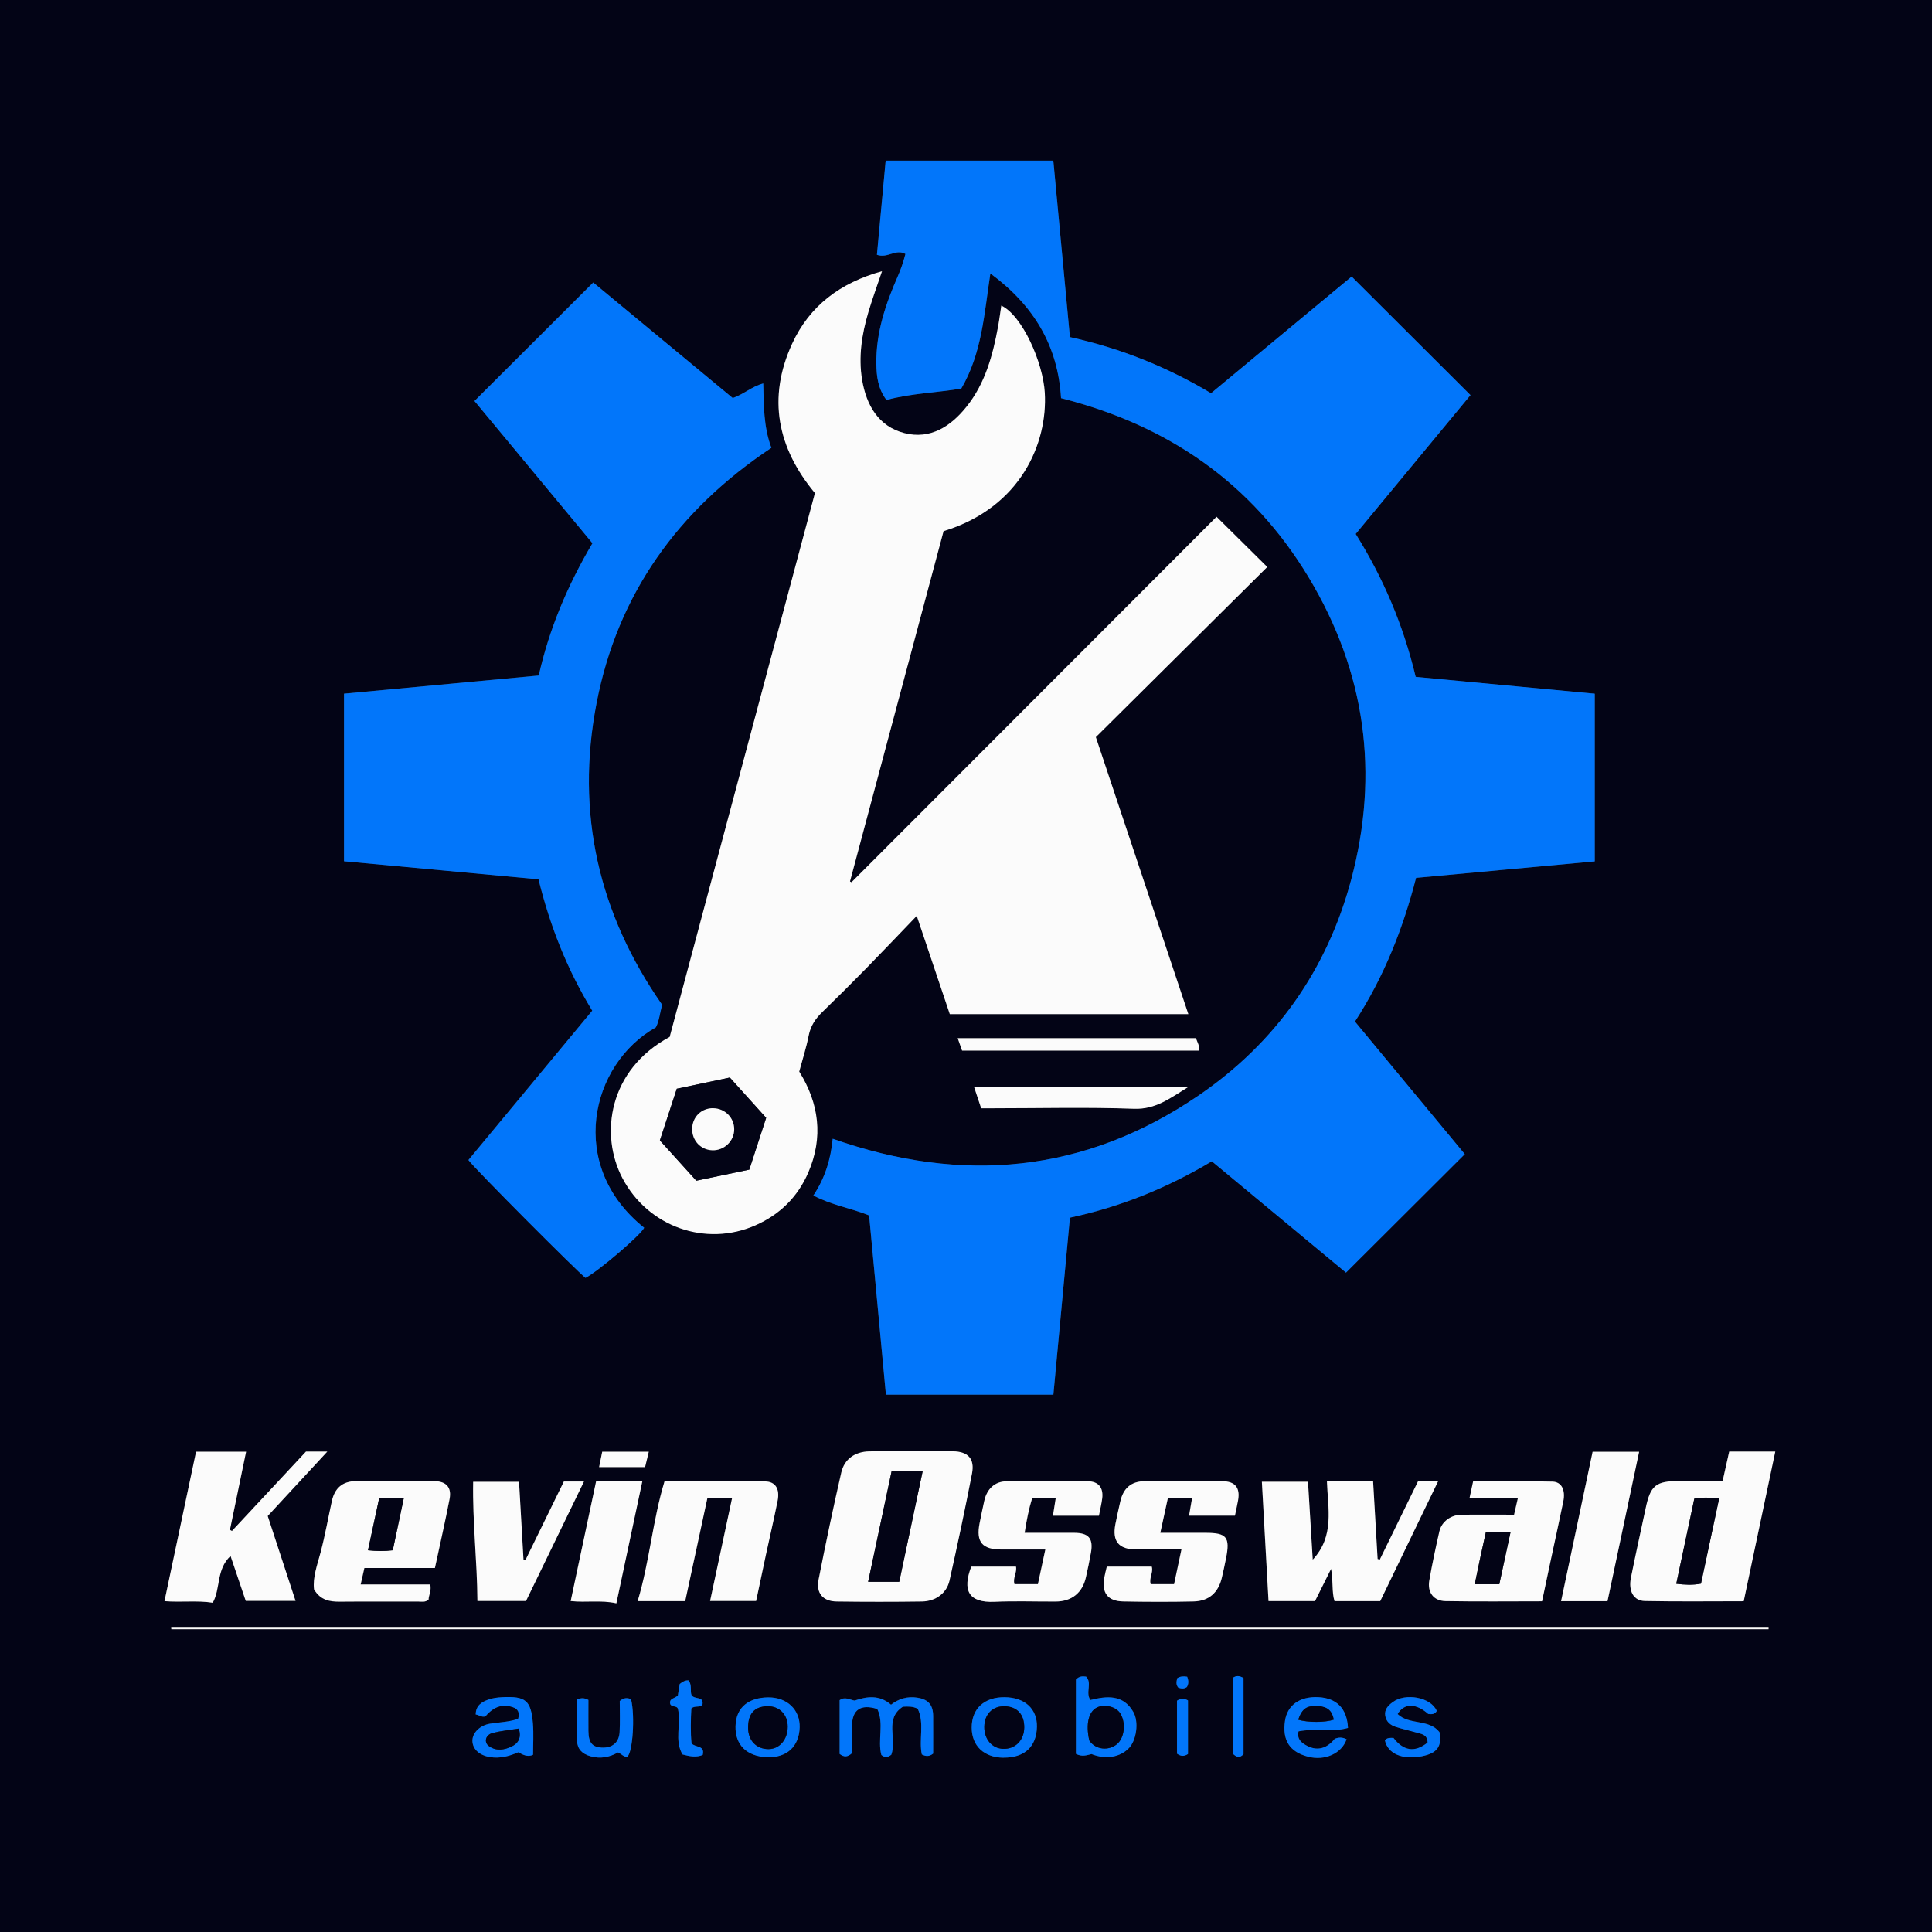 <?xml version="1.0" encoding="UTF-8"?><svg id="Calque_3" xmlns="http://www.w3.org/2000/svg" viewBox="0 0 395.82 395.82"><rect x="0" y="0" width="395.82" height="395.82" fill="#333333" stroke="none"/><defs><style>.cls-1{fill:#030416;}.cls-1,.cls-2,.cls-3{stroke-width:0px;}.cls-2{fill:#0276fa;}.cls-3{fill:#fbfbfb;}</style></defs><path class="cls-1" d="m0,395.82V0c131.94,0,263.88,0,395.82,0v395.82H0Zm300.1-159.36c-7.48-9.03-14.97-18.07-22.5-27.16,6.01-9.27,9.86-19.13,12.52-29.44,12.36-1.14,24.43-2.26,36.61-3.38v-34.35c-12.4-1.16-24.53-2.3-36.69-3.45-2.53-10.62-6.66-20.28-12.29-29.28,8-9.67,15.8-19.1,23.52-28.44-8.17-8.15-16.15-16.11-24.35-24.29-9.49,7.87-19.15,15.89-28.81,23.9-9.11-5.44-18.55-9.21-28.91-11.5-1.13-12.03-2.26-24.02-3.4-36.15h-34.35c-.61,6.57-1.21,13-1.79,19.29,2.2.8,3.84-1.29,5.84-.17-.41,1.57-.89,3.04-1.53,4.49-2.53,5.75-4.53,11.65-4.43,18.05.04,2.55.33,5.06,2.07,7.37,5.08-1.37,10.37-1.51,15.33-2.33,4.25-7.29,4.69-15.3,5.96-23.59,9.02,6.65,13.86,14.94,14.48,25.55,21.93,5.55,39.08,17.37,50.72,36.69,11.69,19.4,14.53,40.21,8.72,61.98-4.94,18.47-15.49,33.43-31.3,44.22-23.26,15.87-48.37,18.18-74.92,8.84-.39,4.21-1.56,8.03-3.96,11.62,3.7,1.98,7.68,2.57,11.42,4.09,1.15,12.26,2.29,24.47,3.44,36.72h34.31c1.14-12.2,2.27-24.24,3.39-36.26,10.57-2.25,20.04-6.15,29.07-11.55,9.23,7.66,18.42,15.28,27.49,22.81,8.24-8.21,16.18-16.13,24.34-24.27Zm-50.87-130.59c-24.89,24.92-49.83,49.89-74.78,74.87-.1-.05-.21-.11-.31-.16,6.4-23.95,12.8-47.91,19.17-71.77,15.94-4.87,21.34-18.18,20.74-28.36-.37-6.24-4.62-15.81-8.91-17.85-.21,1.43-.39,2.85-.65,4.25-1.08,5.92-2.63,11.68-6.49,16.49-3.25,4.05-7.43,6.73-12.69,5.39-5.34-1.36-7.82-5.73-8.69-10.94-.79-4.7-.05-9.31,1.28-13.83.8-2.72,1.79-5.39,2.8-8.4-8.53,2.36-14.84,7.06-18.42,14.87-5.11,11.14-2.99,21.37,4.68,30.58-9.95,37.26-19.88,74.41-29.76,111.42-12.55,6.75-14.37,20-9.69,28.91,5.23,9.99,17.09,14.19,27.3,9.67,4.94-2.19,8.62-5.8,10.78-10.79,3.14-7.25,2.2-14.2-1.85-20.69.69-2.57,1.46-4.93,1.93-7.34.39-2,1.39-3.49,2.81-4.87,3.05-2.95,6.05-5.95,9.03-8.99,3.38-3.45,6.7-6.95,10.31-10.7,2.41,7.15,4.61,13.7,6.77,20.13h48.87c-6.32-18.92-12.57-37.63-18.95-56.75,11.68-11.59,23.41-23.23,35.12-34.86-3.43-3.4-6.73-6.67-10.39-10.29Zm-113.57,100c-13.05-18.68-17.77-39.33-13.47-61.72,4.32-22.5,16.76-39.71,35.84-52.41-1.61-4.25-1.56-8.7-1.67-13.19-2.37.65-3.96,2.2-6.25,2.99-9.54-7.9-19.17-15.87-28.58-23.67-8.22,8.21-16.21,16.18-24.33,24.28,8.01,9.66,16.08,19.38,24.17,29.14-5.13,8.67-8.87,17.61-11,27.1-13.51,1.26-26.73,2.49-39.9,3.72v34.33c13.42,1.25,26.63,2.47,39.85,3.7,2.41,9.74,5.91,18.56,11.01,26.91-8.54,10.3-16.99,20.5-25.37,30.6,1.07,1.58,22.39,22.96,23.99,24.15,2.68-1.4,11.29-8.76,12.02-10.27-15.88-12.66-11.08-33.53,2.4-41.07.7-1.41.81-3,1.29-4.59Zm50.88,91.44h0c-2.81,0-5.63-.04-8.44.02-2.93.06-5.12,1.55-5.76,4.34-1.66,7.28-3.2,14.6-4.65,21.93-.54,2.77.88,4.44,3.68,4.49,5.83.09,11.67.09,17.5,0,2.81-.04,5.07-1.72,5.64-4.28,1.62-7.29,3.19-14.6,4.61-21.93.59-3.05-.81-4.52-3.94-4.57-2.88-.05-5.77-.01-8.65-.01Zm82.87,30.7c1.04-2.09,2.04-4.1,3.29-6.6.47,2.6.1,4.67.7,6.61h9.37c3.94-8.17,7.86-16.27,11.85-24.54h-4.11c-2.62,5.35-5.23,10.7-7.84,16.05-.15-.05-.29-.1-.44-.15-.31-5.29-.61-10.58-.92-15.87h-9.46c.19,5.52,1.6,11.2-2.91,16.02-.33-5.42-.65-10.7-.97-15.96h-9.45c.46,8.22.91,16.28,1.36,24.44h9.53Zm84.86-30.63c-.47,2.13-.9,4.05-1.35,6.04-3.06,0-6.01,0-8.95,0-4.74,0-5.82.91-6.81,5.56-1.01,4.76-2.08,9.51-3.03,14.28-.54,2.71.55,4.69,2.85,4.74,6.7.14,13.41.05,20.26.05,2.16-10.25,4.3-20.4,6.47-30.67h-9.44Zm-307.04,21.38c1.12,3.32,2.13,6.29,3.12,9.22h10.2c-1.95-5.96-3.84-11.72-5.7-17.39,4.1-4.43,8.02-8.67,12.21-13.2h-4.37c-5.03,5.4-10.1,10.83-15.17,16.27-.14-.08-.27-.15-.41-.23,1.1-5.3,2.19-10.61,3.31-16.01h-10.25c-2.16,10.22-4.3,20.36-6.47,30.62,3.51.28,6.7-.18,9.89.32,1.63-2.9.67-6.79,3.64-9.59Zm83.41,9.27h9.74c1.52-7.07,3.03-14.08,4.55-21.13h5.06c-1.51,7.07-2.99,14-4.51,21.1h9.43c.67-3.17,1.34-6.35,2.02-9.53.79-3.66,1.64-7.31,2.38-10.98.49-2.43-.43-3.95-2.56-3.98-6.86-.1-13.72-.04-20.6-.04-2.45,8.1-3.07,16.49-5.51,24.56Zm-42.49-3.42h-14.25c.28-1.24.5-2.21.76-3.36h14.45c1.04-4.83,2.1-9.46,3-14.12.46-2.39-.67-3.66-3.15-3.68-5.36-.05-10.72-.06-16.07,0-2.72.03-4.31,1.43-4.89,4.09-.76,3.48-1.38,7-2.29,10.44-.69,2.63-1.66,5.18-1.36,7.64,1.33,2.25,3.21,2.54,5.31,2.52,5.36-.05,10.71,0,16.07-.02.66,0,1.38.22,2.08-.4.02-.91.61-1.83.35-3.11Zm222.05-14.29c-3.72,0-7.22-.02-10.71,0-2.2.02-4.14,1.38-4.6,3.41-.77,3.34-1.48,6.7-2.07,10.08-.42,2.41.87,4.18,3.31,4.22,6.57.12,13.15.04,19.79.04.57-2.68,1.1-5.22,1.64-7.76.9-4.23,1.84-8.45,2.71-12.68.48-2.34-.32-4.03-2.21-4.08-5.4-.14-10.8-.05-16.26-.05-.24,1.14-.46,2.13-.72,3.34h9.91c-.29,1.27-.52,2.26-.8,3.48Zm-111.21,10.63c-1.85,4.81-.61,7.45,4.75,7.21,4.18-.19,8.38-.02,12.57-.05,3.25-.02,5.45-1.78,6.16-4.94.38-1.67.73-3.35,1.03-5.04.53-2.95-.45-4.1-3.45-4.1-3.34,0-6.67,0-10.13,0,.42-2.59.84-4.85,1.54-7.1h4.83c-.2,1.26-.38,2.38-.57,3.59h9.42c.24-1.23.52-2.36.67-3.5.29-2.19-.72-3.52-2.9-3.55-5.56-.07-11.13-.08-16.69,0-2.41.03-4.02,1.56-4.56,3.98-.34,1.54-.67,3.08-.97,4.63-.75,3.84.53,5.36,4.51,5.37,2.92,0,5.84,0,8.96,0-.55,2.54-1.03,4.79-1.52,7.09h-4.8c-.39-1.27.55-2.33.31-3.59h-9.16Zm27.76,0c-.19.82-.39,1.54-.52,2.28-.56,3.1.71,4.79,3.87,4.86,4.8.1,9.61.11,14.42,0,3.14-.07,5.07-1.81,5.79-4.84.32-1.33.6-2.68.87-4.02.86-4.32.13-5.21-4.21-5.2-3,0-6,0-9.26,0,.56-2.57,1.06-4.87,1.54-7.07h4.96c-.22,1.27-.41,2.39-.61,3.55h9.4c.23-1.12.46-2.12.64-3.12.46-2.62-.58-3.92-3.27-3.94-5.29-.04-10.57-.05-15.86,0-2.78.03-4.4,1.45-5.01,4.21-.34,1.54-.7,3.08-1,4.62-.68,3.53.71,5.16,4.36,5.16,2.99,0,5.97,0,9.18,0-.54,2.56-1.02,4.81-1.51,7.1h-4.79c-.39-1.26.58-2.32.22-3.59h-9.22Zm-111.24-17.43c-2.63,5.39-5.25,10.74-7.87,16.09-.13-.04-.27-.08-.4-.11-.3-5.3-.61-10.59-.91-15.92h-9.4c-.15,8.22.83,16.23.87,24.41h9.96c3.96-8.17,7.87-16.22,11.87-24.47h-4.13Zm220.31-6.1h-9.54c-2.16,10.23-4.3,20.37-6.46,30.61h9.51c2.16-10.22,4.31-20.37,6.48-30.61Zm-300.74,35.89c0,.16.01.32.02.47h327.23c0-.16,0-.32,0-.47H35.08Zm81.84-5.3c3.18.35,6.17-.25,9.35.46,1.77-8.33,3.53-16.59,5.31-24.96h-9.47c-1.73,8.14-3.45,16.28-5.2,24.5Zm84.1-100.96c.91,0,1.59,0,2.27,0,9.68,0,19.37-.25,29.04.1,4.44.16,7.38-2.16,11.14-4.48h-43.91c.51,1.52.95,2.85,1.46,4.38Zm43.99-14.36h-48.81c.36,1.03.65,1.82.9,2.54h48.6c.07-.96-.37-1.66-.7-2.54Zm-62.4,146.8c1.17-3.39-1.44-7.39,2.36-9.85,1.08-.05,2.03-.1,3.05.42,1.43,2.97.19,6.29.84,9.36.82.42,1.51.46,2.32-.17,0-2.52.01-5.12,0-7.72-.02-2.27-.99-3.38-3.26-3.74-1.99-.31-3.79.21-5.37,1.44-2.41-2.06-4.94-1.7-7.46-.84-1.03-.17-1.99-.87-3.07-.08v11.01c.94.72,1.67.63,2.54-.17,0-1.77-.01-3.68,0-5.59.02-3.3,1.78-4.53,5.18-3.45,1.43,2.97.02,6.38.83,9.42.87.73,1.5.38,2.04-.06Zm-73.4.01c0-2.17.14-4.28-.03-6.37-.37-4.75-1.48-5.66-6.31-5.41-.95.05-1.93.17-2.82.49-1.35.48-2.57,1.2-2.59,3.04.73.11,1.28.64,1.99.39,1.69-1.99,3.47-2.59,5.58-1.89,1.1.37,1.49,1.11,1.12,2.4-1.8.64-3.79.69-5.73.99-2.09.32-3.68,1.9-3.63,3.56.05,1.68,1.46,2.94,3.63,3.29,2.04.32,3.93-.2,5.78-1,.98.58,1.96,1.04,3.01.52Zm114.42-.14c2.93,1.16,5.9.65,7.7-1.26,1.47-1.56,2.06-5.29.86-7.38-2.07-3.6-5.43-3.28-8.78-2.43-1.1-1.54.41-3.41-.88-4.79-.7-.07-1.38-.15-2.09.6v15.22c1.26.65,2.18.28,3.2.04Zm52.25-3.02c-.86-.43-1.59-.43-2.43-.09-1.44,1.77-3.32,2.61-5.56,1.49-1.08-.54-2.27-1.34-1.86-3.02,3.38-.69,6.86.23,10.13-.7-.19-4-2.34-6.14-6.11-6.3-3.78-.17-6.32,1.64-6.79,4.84-.59,3.99.95,6.39,4.76,7.36,3.39.87,6.83-.65,7.85-3.56Zm-70.32,3.76c4.33.04,6.8-2.25,6.87-6.36.06-3.64-2.49-5.97-6.58-6.02-4.2-.05-6.8,2.34-6.78,6.25.02,3.72,2.53,6.1,6.48,6.14Zm-87.37-11.9c0,2.85-.08,5.65.03,8.45.07,1.66,1.01,2.66,2.73,3.15,2.08.59,3.92.2,5.67-.78.7.3,1.14.94,1.89.91,1.12-.91,1.62-8.3.78-11.8-.71-.32-1.41-.38-2.32.36,0,2.01.1,4.21-.03,6.39-.12,2.16-1.57,3.29-3.73,3.15-1.89-.12-2.64-1.05-2.66-3.39-.02-2.17,0-4.35,0-6.37-.9-.46-1.49-.44-2.36-.07Zm176.17,2.31c-1.17-2.77-6.38-3.78-9.06-1.76-.9.68-1.68,1.48-1.49,2.75.19,1.22,1.05,1.93,2.14,2.28,1.5.49,3.04.83,4.57,1.25.92.26,1.93.43,1.97,1.97-2.63,2.12-4.96,1.71-6.99-.95-.7-.02-1.31-.04-1.76.47.56,2.76,3.58,4.06,7.55,3.29,3.16-.62,4.16-1.99,3.63-4.95-2.17-2.75-6.19-1.4-8.57-3.7,1.32-2.29,3.78-2.23,6.27-.02.68.09,1.35.11,1.75-.63Zm-130.53,3.38c.1-3.58-2.54-6.18-6.46-6.14-3.77.04-6.58,1.83-6.68,5.91-.1,3.8,2.29,6.18,6.45,6.34,4.03.16,6.57-2.17,6.69-6.11Zm-24.59-8.87c-.14.86-.27,1.66-.38,2.33-.59.66-1.83.56-1.57,1.74.3.78,1.4.24,1.6,1.07.68,3.07-.79,6.4.93,9.29,1.55.42,2.86.63,4.13.1.49-2.03-1.46-1.46-2.29-2.37-.22-2.33-.16-4.81-.04-7.17.78-.65,1.7-.08,2.28-.77.32-1.82-1.65-.96-2.25-1.97-.31-.85.14-2.04-.6-2.99-.67-.05-1.19.24-1.82.74Zm115.52,14.36v-15.59c-.83-.47-1.46-.56-2.22-.02v15.49c.67.68,1.39,1.07,2.22.12Zm-11.38-.02v-10.99c-.84-.47-1.47-.44-2.25.06v10.85c.74.53,1.42.63,2.25.07Zm-110.47-61.94h-9.53c-.22,1.06-.42,2.04-.64,3.15h9.42c.26-1.07.48-1.98.76-3.15Zm110.3,46.1c-.77-.12-1.42-.09-2.03.31-.17.68-.3,1.33.22,1.93.61.21,1.19.29,1.76-.13.36-.63.39-1.28.05-2.11Z"/><path class="cls-2" d="m300.1,236.46c-8.17,8.14-16.11,16.06-24.34,24.27-9.07-7.52-18.25-15.15-27.49-22.81-9.04,5.39-18.5,9.29-29.07,11.55-1.12,12.02-2.25,24.07-3.39,36.26h-34.31c-1.15-12.25-2.29-24.45-3.44-36.72-3.74-1.51-7.72-2.11-11.42-4.09,2.39-3.59,3.56-7.42,3.96-11.62,26.56,9.34,51.66,7.03,74.92-8.84,15.82-10.79,26.36-25.75,31.3-44.22,5.82-21.76,2.97-42.58-8.72-61.98-11.64-19.32-28.79-31.14-50.72-36.69-.62-10.61-5.46-18.9-14.48-25.55-1.27,8.29-1.71,16.3-5.96,23.59-4.96.83-10.25.97-15.33,2.33-1.74-2.31-2.03-4.82-2.07-7.37-.1-6.4,1.9-12.3,4.43-18.05.64-1.45,1.12-2.92,1.53-4.49-2-1.12-3.64.96-5.84.17.58-6.29,1.18-12.72,1.79-19.29h34.35c1.14,12.13,2.27,24.12,3.4,36.15,10.37,2.29,19.8,6.06,28.91,11.5,9.66-8.01,19.32-16.03,28.81-23.9,8.2,8.18,16.18,16.14,24.35,24.29-7.73,9.34-15.52,18.77-23.52,28.44,5.63,9,9.75,18.65,12.29,29.28,12.16,1.14,24.29,2.28,36.69,3.45v34.35c-12.17,1.13-24.25,2.24-36.61,3.38-2.66,10.31-6.51,20.17-12.52,29.44,7.53,9.09,15.02,18.14,22.5,27.16Z"/><path class="cls-3" d="m249.24,105.87c3.66,3.62,6.95,6.89,10.39,10.29-11.71,11.62-23.45,23.27-35.12,34.86,6.38,19.12,12.63,37.83,18.95,56.75h-48.87c-2.16-6.43-4.36-12.97-6.77-20.13-3.61,3.75-6.93,7.25-10.31,10.7-2.97,3.03-5.98,6.03-9.03,8.99-1.42,1.37-2.42,2.86-2.81,4.87-.47,2.42-1.24,4.77-1.93,7.34,4.05,6.49,4.99,13.44,1.85,20.69-2.16,5-5.83,8.6-10.78,10.79-10.21,4.53-22.07.32-27.3-9.67-4.67-8.91-2.86-22.16,9.69-28.91,9.89-37.01,19.81-74.16,29.76-111.42-7.67-9.22-9.79-19.44-4.68-30.58,3.58-7.8,9.89-12.51,18.42-14.87-1.01,3.01-1.99,5.68-2.8,8.4-1.33,4.51-2.06,9.13-1.28,13.83.87,5.22,3.35,9.58,8.69,10.94,5.27,1.34,9.45-1.34,12.69-5.39,3.86-4.81,5.4-10.57,6.49-16.49.26-1.41.43-2.83.65-4.25,4.29,2.04,8.54,11.61,8.91,17.85.6,10.18-4.8,23.48-20.74,28.36-6.37,23.87-12.77,47.82-19.17,71.77.1.05.21.11.31.16,24.94-24.97,49.89-49.95,74.78-74.87Zm-110.58,117.19c-1.16,3.54-2.3,7.04-3.46,10.58,2.49,2.75,4.91,5.43,7.46,8.25,3.58-.75,7.17-1.5,10.86-2.27,1.16-3.58,2.3-7.07,3.45-10.61-2.51-2.78-4.93-5.47-7.44-8.25-3.6.76-7.21,1.52-10.86,2.29Z"/><path class="cls-2" d="m135.67,205.88c-.48,1.59-.58,3.19-1.29,4.59-13.47,7.54-18.28,28.41-2.4,41.07-.73,1.51-9.34,8.87-12.02,10.27-1.59-1.19-22.92-22.57-23.99-24.15,8.38-10.1,16.83-20.3,25.37-30.6-5.1-8.35-8.6-17.17-11.01-26.91-13.21-1.23-26.43-2.45-39.85-3.7v-34.33c13.17-1.23,26.39-2.46,39.9-3.72,2.13-9.49,5.87-18.43,11-27.1-8.09-9.76-16.16-19.48-24.17-29.14,8.12-8.1,16.11-16.08,24.33-24.28,9.41,7.79,19.03,15.77,28.58,23.67,2.29-.79,3.88-2.35,6.25-2.99.11,4.5.06,8.94,1.67,13.19-19.08,12.7-31.53,29.91-35.84,52.41-4.3,22.4.42,43.04,13.47,61.72Z"/><path class="cls-3" d="m186.55,297.32c2.88,0,5.77-.04,8.65.01,3.13.05,4.53,1.52,3.94,4.57-1.42,7.33-2.98,14.64-4.61,21.93-.57,2.56-2.83,4.24-5.64,4.28-5.83.08-11.67.08-17.5,0-2.8-.04-4.23-1.72-3.68-4.49,1.44-7.33,2.98-14.65,4.65-21.93.64-2.79,2.82-4.28,5.76-4.34,2.81-.06,5.63-.01,8.44-.01h0Zm-3.86,4.01c-1.61,7.59-3.21,15.1-4.83,22.74h6.37c1.62-7.63,3.21-15.14,4.82-22.74h-6.36Z"/><path class="cls-3" d="m269.42,328.02h-9.53c-.45-8.16-.9-16.22-1.36-24.44h9.45c.32,5.26.64,10.53.97,15.96,4.51-4.82,3.1-10.51,2.91-16.02h9.46c.31,5.29.61,10.58.92,15.87.15.05.29.1.44.15,2.61-5.35,5.23-10.7,7.84-16.05h4.11c-3.99,8.27-7.91,16.37-11.85,24.54h-9.37c-.59-1.94-.23-4.01-.7-6.61-1.25,2.5-2.25,4.51-3.29,6.6Z"/><path class="cls-3" d="m354.27,297.39h9.44c-2.17,10.28-4.31,20.42-6.47,30.67-6.85,0-13.56.09-20.26-.05-2.3-.05-3.38-2.03-2.85-4.74.95-4.77,2.02-9.52,3.03-14.28.98-4.65,2.07-5.55,6.81-5.56,2.95,0,5.89,0,8.95,0,.45-2,.87-3.92,1.35-6.04Zm-2.03,9.49c-1.91,0-3.5-.18-5.12.15-1.24,5.87-2.46,11.6-3.7,17.44,1.76.21,3.36.3,5.06-.03,1.24-5.81,2.47-11.54,3.75-17.57Z"/><path class="cls-3" d="m47.23,318.77c-2.97,2.8-2.01,6.69-3.64,9.59-3.19-.5-6.38-.05-9.89-.32,2.17-10.26,4.31-20.4,6.47-30.62h10.25c-1.12,5.4-2.21,10.71-3.31,16.01.14.08.27.15.41.23,5.07-5.43,10.14-10.87,15.17-16.27h4.37c-4.19,4.53-8.11,8.77-12.21,13.2,1.86,5.67,3.75,11.43,5.7,17.39h-10.2c-.99-2.93-1.99-5.9-3.12-9.22Z"/><path class="cls-3" d="m130.64,328.03c2.44-8.07,3.05-16.46,5.51-24.56,6.88,0,13.74-.06,20.6.04,2.14.03,3.05,1.55,2.56,3.98-.73,3.67-1.59,7.32-2.38,10.98-.68,3.17-1.35,6.35-2.02,9.53h-9.43c1.52-7.1,3-14.03,4.51-21.1h-5.06c-1.52,7.05-3.02,14.06-4.55,21.13h-9.74Z"/><path class="cls-3" d="m88.15,324.61c.27,1.29-.33,2.21-.35,3.11-.7.61-1.42.39-2.08.4-5.36.02-10.72-.03-16.07.02-2.1.02-3.98-.27-5.31-2.52-.3-2.46.67-5.01,1.36-7.64.91-3.44,1.52-6.96,2.29-10.44.58-2.65,2.17-4.06,4.89-4.09,5.36-.06,10.71-.05,16.07,0,2.49.02,3.62,1.29,3.15,3.68-.9,4.66-1.97,9.29-3,14.12h-14.45c-.26,1.15-.48,2.12-.76,3.36h14.25Zm-7.68-7c.77-3.64,1.5-7.13,2.26-10.69h-5.04c-.77,3.58-1.53,7.09-2.3,10.69,1.75.18,3.3.21,5.09,0Z"/><path class="cls-3" d="m310.2,310.32c.28-1.22.51-2.2.8-3.48h-9.91c.26-1.22.47-2.2.72-3.34,5.45,0,10.86-.09,16.26.05,1.89.05,2.69,1.75,2.21,4.08-.87,4.23-1.81,8.45-2.71,12.68-.54,2.54-1.08,5.09-1.64,7.76-6.64,0-13.22.08-19.79-.04-2.44-.05-3.73-1.81-3.31-4.22.59-3.38,1.3-6.74,2.07-10.08.47-2.03,2.4-3.39,4.6-3.41,3.49-.02,6.99,0,10.71,0Zm-3.04,14.24c.77-3.57,1.53-7.08,2.31-10.71h-5.05c-.39,1.78-.78,3.5-1.15,5.23-.38,1.78-.74,3.56-1.14,5.48h5.02Z"/><path class="cls-3" d="m198.99,320.96h9.16c.24,1.26-.7,2.31-.31,3.59h4.8c.49-2.3.98-4.55,1.52-7.09-3.12,0-6.04,0-8.96,0-3.98,0-5.26-1.53-4.51-5.37.3-1.55.63-3.09.97-4.63.54-2.42,2.15-3.95,4.56-3.98,5.56-.08,11.13-.07,16.69,0,2.18.03,3.19,1.36,2.9,3.55-.15,1.14-.43,2.27-.67,3.5h-9.42c.19-1.2.37-2.33.57-3.59h-4.83c-.7,2.25-1.13,4.51-1.54,7.1,3.46,0,6.8,0,10.13,0,3,0,3.98,1.15,3.45,4.1-.3,1.69-.65,3.37-1.03,5.04-.71,3.15-2.91,4.92-6.16,4.94-4.19.02-8.39-.14-12.57.05-5.36.24-6.6-2.4-4.75-7.21Z"/><path class="cls-3" d="m226.75,320.96h9.22c.36,1.27-.61,2.33-.22,3.59h4.79c.49-2.29.96-4.54,1.51-7.1-3.21,0-6.19,0-9.18,0-3.65,0-5.03-1.63-4.36-5.16.3-1.55.65-3.08,1-4.62.61-2.76,2.23-4.19,5.01-4.21,5.29-.05,10.57-.04,15.86,0,2.69.02,3.73,1.33,3.27,3.94-.18,1-.41,2-.64,3.12h-9.4c.2-1.15.39-2.28.61-3.55h-4.96c-.48,2.2-.98,4.5-1.54,7.07,3.26,0,6.26,0,9.26,0,4.34-.01,5.07.88,4.21,5.2-.27,1.35-.55,2.69-.87,4.02-.72,3.04-2.65,4.77-5.79,4.84-4.8.11-9.61.09-14.42,0-3.16-.06-4.42-1.75-3.87-4.86.13-.73.33-1.46.52-2.28Z"/><path class="cls-3" d="m115.51,303.53h4.13c-4,8.25-7.91,16.3-11.87,24.47h-9.96c-.05-8.18-1.02-16.19-.87-24.41h9.4c.31,5.33.61,10.63.91,15.92.13.04.27.08.4.11,2.62-5.35,5.23-10.7,7.87-16.09Z"/><path class="cls-3" d="m335.82,297.43c-2.17,10.24-4.32,20.39-6.48,30.61h-9.51c2.16-10.24,4.3-20.38,6.46-30.61h9.54Z"/><path class="cls-3" d="m35.08,333.32h327.25c0,.16,0,.32,0,.47H35.1c0-.16-.01-.32-.02-.47Z"/><path class="cls-3" d="m116.92,328.02c1.74-8.22,3.47-16.36,5.2-24.5h9.47c-1.78,8.37-3.54,16.63-5.31,24.96-3.18-.71-6.17-.11-9.35-.46Z"/><path class="cls-3" d="m201.02,227.06c-.51-1.52-.95-2.86-1.46-4.38h43.91c-3.76,2.32-6.7,4.64-11.14,4.48-9.67-.35-19.36-.1-29.04-.1-.68,0-1.36,0-2.27,0Z"/><path class="cls-3" d="m245.01,212.7c.33.87.76,1.58.7,2.54h-48.6c-.25-.72-.54-1.51-.9-2.54h48.81Z"/><path class="cls-2" d="m182.61,359.5c-.54.43-1.17.78-2.04.06-.81-3.04.6-6.45-.83-9.42-3.41-1.08-5.16.15-5.18,3.45-.01,1.91,0,3.82,0,5.59-.87.8-1.6.89-2.54.17v-11.01c1.07-.8,2.03-.1,3.07.08,2.52-.86,5.05-1.23,7.46.84,1.58-1.23,3.39-1.75,5.37-1.44,2.27.35,3.24,1.47,3.26,3.74.02,2.6,0,5.2,0,7.72-.8.63-1.5.59-2.32.17-.65-3.07.59-6.4-.84-9.36-1.02-.52-1.97-.47-3.05-.42-3.8,2.46-1.19,6.46-2.36,9.85Z"/><path class="cls-2" d="m109.21,359.51c-1.05.52-2.03.06-3.01-.52-1.85.81-3.75,1.32-5.78,1-2.17-.34-3.58-1.61-3.63-3.29-.05-1.66,1.55-3.24,3.63-3.56,1.94-.3,3.93-.35,5.73-.99.37-1.29-.02-2.04-1.12-2.4-2.11-.7-3.89-.1-5.58,1.89-.71.26-1.26-.27-1.99-.39.02-1.84,1.25-2.56,2.59-3.04.89-.32,1.87-.44,2.82-.49,4.83-.25,5.93.66,6.31,5.41.17,2.09.03,4.21.03,6.37Zm-2.94-5.37c-1.88.3-3.66.47-5.36.91-1.42.37-1.81,1.86-.76,2.65,1.49,1.12,3.19.82,4.7.09,1.29-.62,2.06-1.77,1.43-3.65Z"/><path class="cls-2" d="m223.63,359.37c-1.01.24-1.94.61-3.2-.04v-15.22c.71-.76,1.39-.68,2.09-.6,1.3,1.38-.21,3.25.88,4.79,3.35-.84,6.71-1.17,8.78,2.43,1.2,2.1.62,5.82-.86,7.38-1.8,1.91-4.77,2.43-7.7,1.26Zm-.46-2.79c1.34,1.99,4.01,2.09,5.62.79,1.53-1.23,1.95-4.18.8-6.22-.79-1.41-3.07-2.08-4.71-1.39-1.83.78-2.49,3.4-1.71,6.82Z"/><path class="cls-2" d="m275.88,356.35c-1.02,2.92-4.46,4.43-7.85,3.56-3.81-.97-5.35-3.36-4.76-7.36.48-3.2,3.01-5.01,6.79-4.84,3.77.17,5.91,2.3,6.11,6.3-3.28.94-6.75.02-10.13.7-.41,1.68.78,2.48,1.86,3.02,2.23,1.12,4.12.29,5.56-1.49.84-.34,1.57-.34,2.43.09Zm-9.92-4.01c2.05.6,5.52.58,7.29-.01-.33-1.81-1.27-2.64-3.12-2.77-2.4-.17-3.33.43-4.17,2.79Z"/><path class="cls-2" d="m205.56,360.11c-3.95-.04-6.47-2.42-6.48-6.14-.02-3.9,2.58-6.3,6.78-6.25,4.09.05,6.64,2.38,6.58,6.02-.07,4.11-2.54,6.4-6.87,6.36Zm.27-10.54c-2.48-.06-4.15,1.64-4.17,4.23-.02,2.52,1.57,4.4,3.81,4.49,2.5.11,4.34-1.72,4.37-4.35.03-2.69-1.46-4.31-4.01-4.37Z"/><path class="cls-2" d="m118.19,348.21c.87-.37,1.46-.39,2.36.07,0,2.02-.02,4.19,0,6.37.02,2.34.77,3.28,2.66,3.39,2.16.13,3.61-.99,3.73-3.15.12-2.18.03-4.38.03-6.39.91-.74,1.6-.68,2.32-.36.83,3.5.34,10.88-.78,11.8-.76.03-1.2-.6-1.89-.91-1.75.98-3.58,1.37-5.67.78-1.72-.49-2.66-1.49-2.73-3.15-.11-2.8-.03-5.6-.03-8.45Z"/><path class="cls-2" d="m294.36,350.52c-.4.74-1.07.71-1.75.63-2.48-2.21-4.95-2.27-6.27.02,2.38,2.31,6.4.95,8.57,3.7.54,2.95-.46,4.33-3.63,4.95-3.97.78-6.99-.53-7.55-3.29.45-.52,1.06-.49,1.76-.47,2.03,2.65,4.36,3.07,6.99.95-.04-1.53-1.05-1.71-1.97-1.97-1.52-.42-3.07-.77-4.57-1.25-1.08-.35-1.95-1.06-2.14-2.28-.2-1.27.58-2.07,1.49-2.75,2.68-2.02,7.89-1.01,9.06,1.76Z"/><path class="cls-2" d="m163.83,353.9c-.11,3.94-2.66,6.26-6.69,6.11-4.16-.16-6.55-2.55-6.45-6.34.1-4.08,2.91-5.87,6.68-5.91,3.91-.04,6.56,2.56,6.46,6.14Zm-10.56.18c.03,2.56,1.72,4.29,4.18,4.28,2.27,0,3.94-1.99,3.93-4.64-.01-2.44-1.71-4.16-4.09-4.14-2.72.02-4.06,1.52-4.02,4.51Z"/><path class="cls-2" d="m139.25,345.02c.63-.5,1.15-.79,1.82-.74.74.94.29,2.14.6,2.99.6,1.01,2.57.15,2.25,1.97-.58.69-1.5.12-2.28.77-.12,2.36-.19,4.85.04,7.17.83.91,2.78.34,2.29,2.37-1.28.53-2.58.32-4.13-.1-1.72-2.89-.25-6.22-.93-9.29-.2-.83-1.3-.29-1.6-1.07-.26-1.18.98-1.08,1.57-1.74.11-.67.24-1.47.38-2.33Z"/><path class="cls-2" d="m254.77,359.38c-.83.95-1.55.56-2.22-.12v-15.49c.77-.54,1.4-.45,2.22.02v15.59Z"/><path class="cls-2" d="m243.39,359.36c-.83.55-1.51.46-2.25-.07v-10.85c.78-.51,1.41-.53,2.25-.06v10.99Z"/><path class="cls-3" d="m132.92,297.42c-.28,1.17-.5,2.09-.76,3.15h-9.42c.23-1.11.43-2.09.64-3.15h9.53Z"/><path class="cls-2" d="m243.22,343.52c.33.83.31,1.48-.05,2.11-.57.41-1.15.34-1.76.13-.52-.59-.39-1.25-.22-1.93.61-.4,1.26-.42,2.03-.31Z"/><path class="cls-1" d="m138.66,223.06c3.65-.77,7.26-1.53,10.86-2.29,2.51,2.78,4.93,5.47,7.44,8.25-1.15,3.53-2.29,7.03-3.45,10.61-3.68.77-7.28,1.52-10.86,2.27-2.55-2.82-4.97-5.5-7.46-8.25,1.16-3.54,2.3-7.04,3.46-10.58Zm7.49,3.99c-2.42-.04-4.29,1.77-4.34,4.19-.05,2.42,1.74,4.34,4.12,4.43,2.43.08,4.48-1.89,4.49-4.3,0-2.36-1.89-4.28-4.27-4.31Z"/><path class="cls-1" d="m182.69,301.33h6.36c-1.61,7.6-3.2,15.1-4.82,22.74h-6.37c1.62-7.63,3.22-15.15,4.83-22.74Z"/><path class="cls-1" d="m352.24,306.88c-1.29,6.03-2.51,11.77-3.75,17.57-1.7.33-3.3.24-5.06.03,1.24-5.84,2.45-11.58,3.7-17.44,1.61-.33,3.21-.15,5.12-.15Z"/><path class="cls-1" d="m80.48,317.61c-1.78.22-3.33.19-5.09,0,.78-3.6,1.53-7.11,2.3-10.69h5.04c-.75,3.56-1.49,7.05-2.26,10.69Z"/><path class="cls-1" d="m307.17,324.56h-5.02c.4-1.92.76-3.7,1.14-5.48.37-1.73.76-3.45,1.15-5.23h5.05c-.78,3.63-1.54,7.14-2.31,10.71Z"/><path class="cls-1" d="m106.27,354.15c.63,1.89-.14,3.03-1.43,3.65-1.5.73-3.2,1.02-4.7-.09-1.05-.78-.66-2.28.76-2.65,1.71-.44,3.49-.61,5.36-.91Z"/><path class="cls-1" d="m223.17,356.58c-.78-3.42-.12-6.04,1.71-6.82,1.64-.69,3.92-.02,4.71,1.39,1.15,2.04.73,4.99-.8,6.22-1.61,1.3-4.28,1.21-5.62-.79Z"/><path class="cls-1" d="m265.97,352.33c.85-2.36,1.77-2.95,4.17-2.79,1.85.13,2.79.96,3.12,2.77-1.77.59-5.25.62-7.29.01Z"/><path class="cls-1" d="m205.83,349.57c2.55.06,4.04,1.68,4.01,4.37-.03,2.63-1.87,4.46-4.37,4.35-2.24-.1-3.83-1.98-3.81-4.49.02-2.59,1.69-4.29,4.17-4.23Z"/><path class="cls-1" d="m153.27,354.07c-.04-2.99,1.3-4.48,4.02-4.51,2.38-.02,4.07,1.7,4.09,4.14.02,2.65-1.66,4.64-3.93,4.64-2.46,0-4.15-1.72-4.18-4.28Z"/><path class="cls-3" d="m146.15,227.05c2.38.04,4.27,1.95,4.27,4.31,0,2.42-2.06,4.39-4.49,4.3-2.38-.08-4.17-2-4.12-4.43.05-2.42,1.92-4.23,4.34-4.19Z"/></svg>